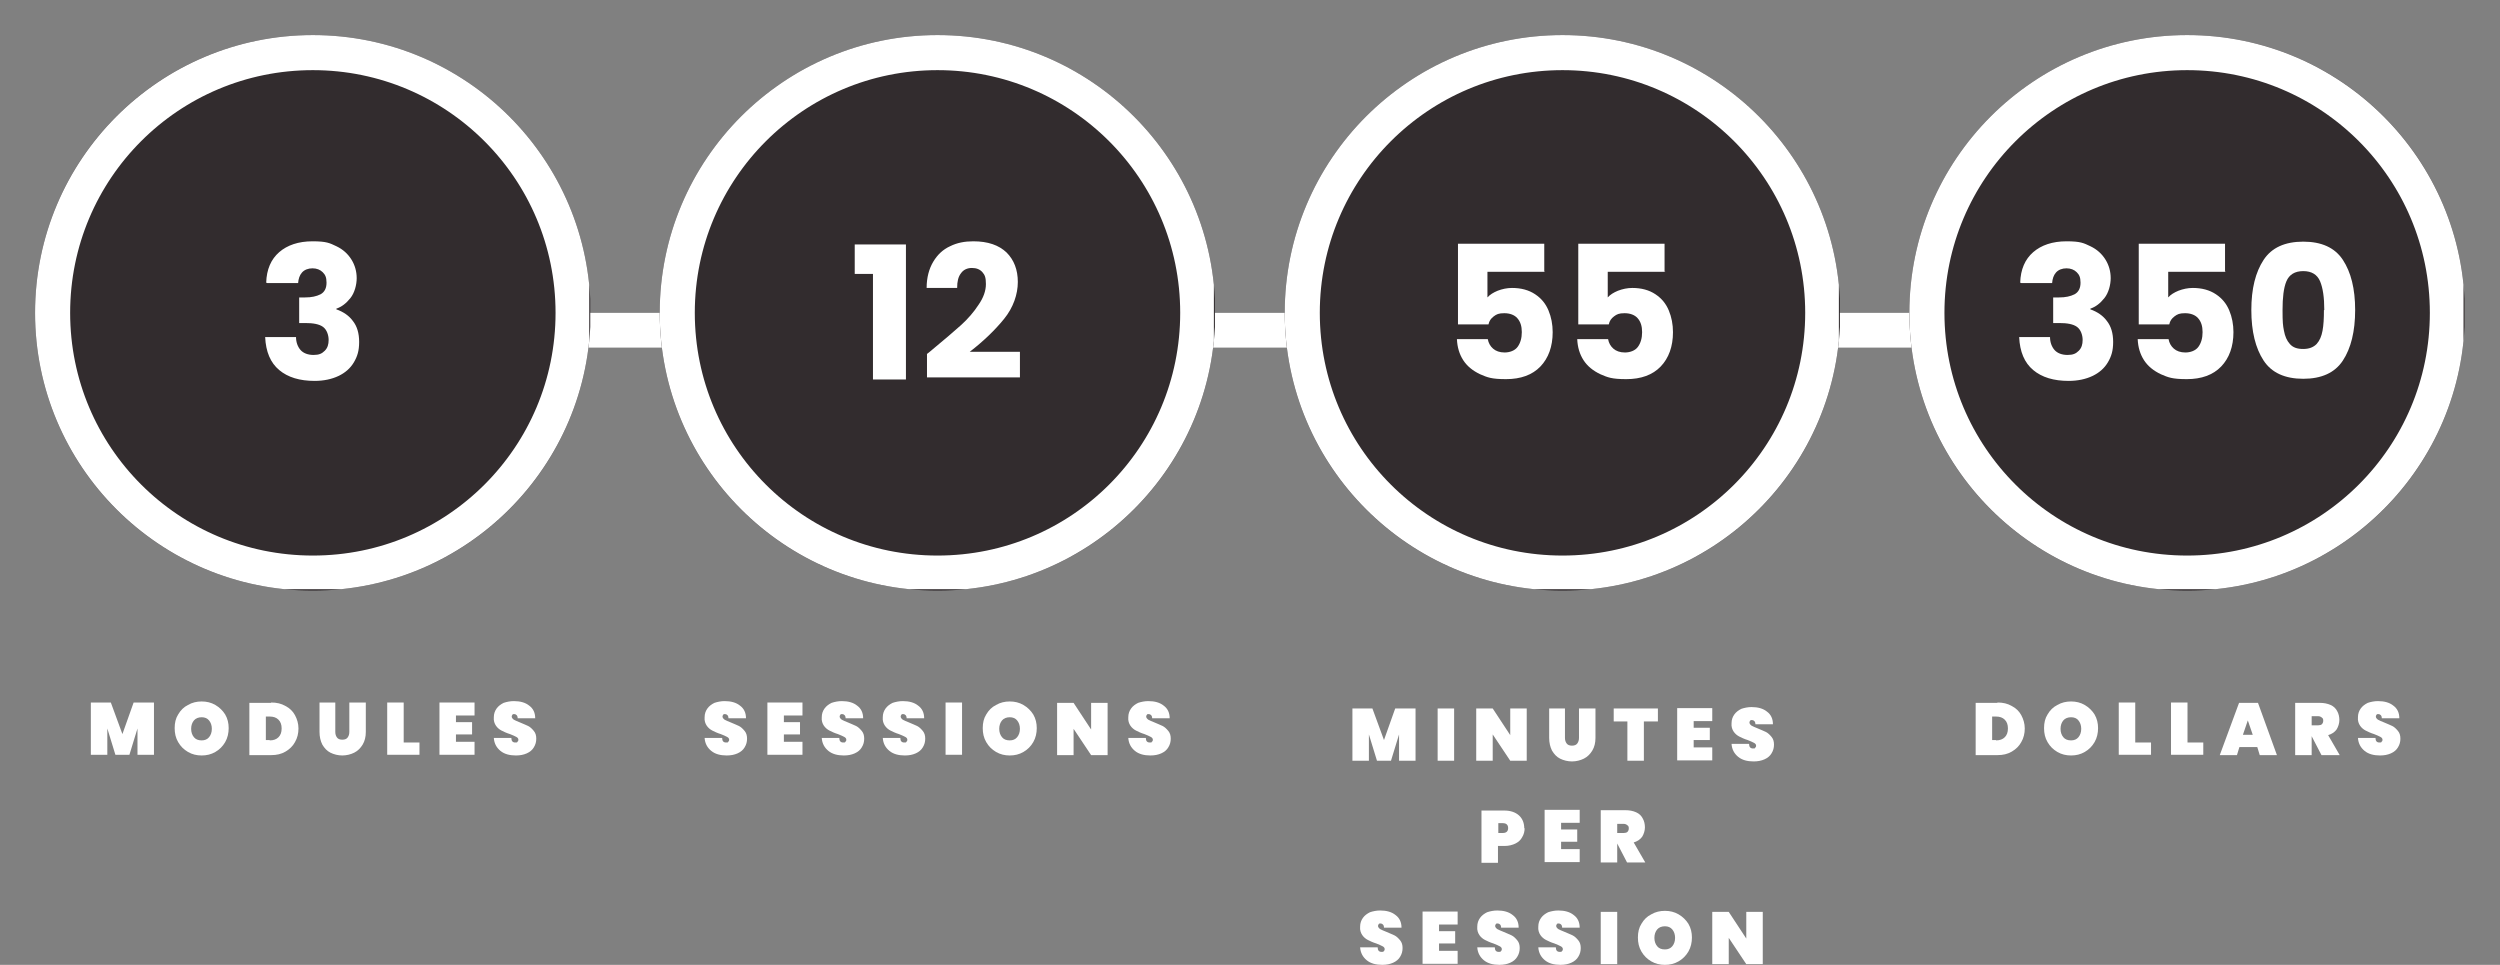 <?xml version="1.0" encoding="UTF-8"?>
<svg id="Layer_1" xmlns="http://www.w3.org/2000/svg" xmlns:xlink="http://www.w3.org/1999/xlink" version="1.1" viewBox="0 0 712.8 275.1">
  <rect x="0" y="0" width="712.8" height="275.1" fill="#808080" stroke="none"/>
  <!-- Generator: Adobe Illustrator 29.1.0, SVG Export Plug-In . SVG Version: 2.1.0 Build 142)  -->
  <defs>
    <style>
      .st0, .st1 {
        fill: none;
      }

      .st1 {
        stroke: #fff;
        stroke-width: 20px;
      }

      .st2 {
        clip-path: url(#clippath-11);
      }

      .st3 {
        clip-path: url(#clippath-16);
      }

      .st4 {
        clip-path: url(#clippath-10);
      }

      .st5 {
        clip-path: url(#clippath-15);
      }

      .st6 {
        clip-path: url(#clippath-13);
      }

      .st7 {
        clip-path: url(#clippath-14);
      }

      .st8 {
        clip-path: url(#clippath-12);
      }

      .st9 {
        clip-path: url(#clippath-1);
      }

      .st10 {
        clip-path: url(#clippath-3);
      }

      .st11 {
        clip-path: url(#clippath-4);
      }

      .st12 {
        clip-path: url(#clippath-2);
      }

      .st13 {
        clip-path: url(#clippath-7);
      }

      .st14 {
        clip-path: url(#clippath-6);
      }

      .st15 {
        clip-path: url(#clippath-9);
      }

      .st16 {
        clip-path: url(#clippath-8);
      }

      .st17 {
        clip-path: url(#clippath-5);
      }

      .st18 {
        fill: #fff;
      }

      .st19 {
        fill: #322c2e;
      }

      .st20 {
        clip-path: url(#clippath);
      }
    </style>
    <clipPath id="clippath">
      <rect class="st0" x="89.2" y="89.2" width="534.4" height="9.9"/>
    </clipPath>
    <clipPath id="clippath-1">
      <rect class="st0" x="10" y="10" width="158.3" height="158.4"/>
    </clipPath>
    <clipPath id="clippath-2">
      <path class="st0" d="M89.2,10C45.4,10,10,45.4,10,89.2s35.4,79.2,79.2,79.2,79.2-35.4,79.2-79.2S132.9,10,89.2,10Z"/>
    </clipPath>
    <clipPath id="clippath-3">
      <rect class="st0" x="10" y="10" width="158" height="158"/>
    </clipPath>
    <clipPath id="clippath-4">
      <circle class="st0" cx="89.2" cy="89.2" r="79.2"/>
    </clipPath>
    <clipPath id="clippath-5">
      <rect class="st0" x="188.1" y="10" width="158.3" height="158.4"/>
    </clipPath>
    <clipPath id="clippath-6">
      <path class="st0" d="M267.3,10c-43.7,0-79.2,35.4-79.2,79.2s35.4,79.2,79.2,79.2,79.2-35.4,79.2-79.2S311,10,267.3,10Z"/>
    </clipPath>
    <clipPath id="clippath-7">
      <rect class="st0" x="188.1" y="10" width="158" height="158"/>
    </clipPath>
    <clipPath id="clippath-8">
      <circle class="st0" cx="267.3" cy="89.2" r="79.2"/>
    </clipPath>
    <clipPath id="clippath-9">
      <rect class="st0" x="366.3" y="10" width="158.3" height="158.4"/>
    </clipPath>
    <clipPath id="clippath-10">
      <path class="st0" d="M445.5,10c-43.7,0-79.2,35.4-79.2,79.2s35.4,79.2,79.2,79.2,79.2-35.4,79.2-79.2S489.2,10,445.5,10Z"/>
    </clipPath>
    <clipPath id="clippath-11">
      <rect class="st0" x="366.3" y="10" width="158" height="158"/>
    </clipPath>
    <clipPath id="clippath-12">
      <circle class="st0" cx="445.5" cy="89.2" r="79.2"/>
    </clipPath>
    <clipPath id="clippath-13">
      <rect class="st0" x="544.4" y="10" width="158.3" height="158.4"/>
    </clipPath>
    <clipPath id="clippath-14">
      <path class="st0" d="M623.6,10c-43.7,0-79.2,35.4-79.2,79.2s35.4,79.2,79.2,79.2,79.2-35.4,79.2-79.2-35.4-79.2-79.2-79.2Z"/>
    </clipPath>
    <clipPath id="clippath-15">
      <rect class="st0" x="544.4" y="10" width="158" height="158"/>
    </clipPath>
    <clipPath id="clippath-16">
      <circle class="st0" cx="623.6" cy="89.2" r="79.2"/>
    </clipPath>
  </defs>
  <g class="st20">
    <path class="st18" d="M89.2,89.2h534.4v9.9H89.2v-9.9Z"/>
  </g>
  <g class="st9">
    <g class="st12">
      <path class="st19" d="M10,10h158.3v158.4H10V10Z"/>
    </g>
  </g>
  <g class="st10">
    <g class="st11">
      <path class="st1" d="M89.2,10C45.4,10,10,45.4,10,89.2s35.4,79.2,79.2,79.2,79.2-35.4,79.2-79.2S132.9,10,89.2,10Z"/>
    </g>
  </g>
  <g class="st17">
    <g class="st14">
      <path class="st19" d="M188.1,10h158.3v158.4h-158.3V10Z"/>
    </g>
  </g>
  <g class="st13">
    <g class="st16">
      <path class="st1" d="M267.3,10c-43.7,0-79.2,35.4-79.2,79.2s35.4,79.2,79.2,79.2,79.2-35.4,79.2-79.2S311,10,267.3,10Z"/>
    </g>
  </g>
  <g class="st15">
    <g class="st4">
      <path class="st19" d="M366.3,10h158.3v158.4h-158.3V10Z"/>
    </g>
  </g>
  <g class="st2">
    <g class="st8">
      <path class="st1" d="M445.5,10c-43.7,0-79.2,35.4-79.2,79.2s35.4,79.2,79.2,79.2,79.2-35.4,79.2-79.2S489.2,10,445.5,10Z"/>
    </g>
  </g>
  <g class="st6">
    <g class="st7">
      <path class="st19" d="M544.4,10h158.3v158.4h-158.3V10Z"/>
    </g>
  </g>
  <g class="st5">
    <g class="st3">
      <path class="st1" d="M623.6,10c-43.7,0-79.2,35.4-79.2,79.2s35.4,79.2,79.2,79.2,79.2-35.4,79.2-79.2-35.4-79.2-79.2-79.2Z"/>
    </g>
  </g>
  <path class="st18" d="M75.9,80.6c.1-3.8,1.4-6.7,3.7-8.7,2.3-2,5.5-3.1,9.5-3.1s4.9.5,6.8,1.4c1.9.9,3.3,2.2,4.3,3.8,1,1.6,1.5,3.4,1.5,5.3s-.6,4.2-1.8,5.7c-1.2,1.5-2.5,2.5-4,3v.2c2,.7,3.6,1.8,4.7,3.3,1.2,1.5,1.8,3.5,1.8,6s-.5,4.1-1.5,5.8-2.5,3-4.4,3.9c-1.9.9-4.2,1.4-6.8,1.4-4.2,0-7.6-1-10.1-3.1-2.5-2.1-3.8-5.2-4-9.4h8.8c0,1.5.5,2.8,1.3,3.7.8.9,2.1,1.4,3.7,1.4s2.4-.4,3.2-1.2c.8-.8,1.1-1.8,1.1-3.1s-.5-2.9-1.6-3.7c-1.1-.8-2.8-1.1-5.1-1.1h-1.7v-7.3h1.7c1.8,0,3.2-.3,4.4-.9,1.1-.6,1.7-1.7,1.7-3.3s-.4-2.3-1.1-3c-.7-.7-1.7-1.1-2.9-1.1s-2.3.4-3,1.2c-.7.8-1,1.8-1.1,3h-8.8Z"/>
  <path class="st18" d="M243.7,78.1v-8.4h14.6v38.5h-9.4v-30.1h-5.2Z"/>
  <path class="st18" d="M264.2,101c1.2-.9,1.7-1.4,1.6-1.3,3.5-2.9,6.2-5.2,8.2-7,2-1.8,3.7-3.8,5-5.8,1.4-2,2.1-4,2.1-5.9s-.3-2.6-1-3.4c-.7-.8-1.7-1.2-3-1.2s-2.4.5-3.1,1.5c-.8,1-1.1,2.4-1.1,4.2h-8.7c0-3,.7-5.5,1.9-7.5,1.2-2,2.8-3.5,4.8-4.4,2-1,4.2-1.4,6.6-1.4,4.2,0,7.3,1.1,9.5,3.2,2.1,2.1,3.2,4.9,3.2,8.4s-1.3,7.3-3.9,10.5c-2.6,3.2-5.8,6.3-9.8,9.4h14.3v7.3h-26.5v-6.7Z"/>
  <path class="st18" d="M440.6,77.5h-16.5v7.3c.7-.8,1.7-1.4,2.9-1.9,1.3-.5,2.7-.8,4.1-.8,2.6,0,4.8.6,6.6,1.8,1.8,1.2,3,2.7,3.8,4.6.8,1.9,1.2,4,1.2,6.2,0,4.1-1.2,7.4-3.5,9.8-2.3,2.4-5.6,3.6-9.8,3.6s-5.3-.5-7.4-1.4c-2.1-1-3.7-2.3-4.8-4-1.1-1.7-1.7-3.7-1.8-6h8.8c.2,1.1.7,2,1.5,2.7.8.7,1.9,1.1,3.3,1.1s2.9-.5,3.7-1.6c.8-1.1,1.2-2.5,1.2-4.2s-.4-3-1.3-4c-.8-.9-2.1-1.4-3.7-1.4s-2.2.3-3,.9c-.8.6-1.3,1.3-1.5,2.3h-8.7v-23h24.6v7.9Z"/>
  <path class="st18" d="M474.9,77.5h-16.5v7.3c.7-.8,1.7-1.4,2.9-1.9,1.3-.5,2.7-.8,4.1-.8,2.6,0,4.8.6,6.6,1.8,1.8,1.2,3,2.7,3.8,4.6.8,1.9,1.2,4,1.2,6.2,0,4.1-1.2,7.4-3.5,9.8-2.3,2.4-5.6,3.6-9.8,3.6s-5.3-.5-7.4-1.4c-2.1-1-3.7-2.3-4.8-4-1.1-1.7-1.7-3.7-1.8-6h8.8c.2,1.1.7,2,1.5,2.7.8.7,1.9,1.1,3.3,1.1s2.9-.5,3.7-1.6c.8-1.1,1.2-2.5,1.2-4.2s-.4-3-1.3-4c-.8-.9-2.1-1.4-3.7-1.4s-2.2.3-3,.9c-.8.6-1.3,1.3-1.5,2.3h-8.7v-23h24.6v7.9Z"/>
  <path class="st18" d="M576,80.6c.1-3.8,1.4-6.7,3.7-8.7,2.3-2,5.5-3.1,9.5-3.1s4.9.5,6.8,1.4c1.9.9,3.3,2.2,4.3,3.8,1,1.6,1.5,3.4,1.5,5.3s-.6,4.2-1.8,5.7c-1.2,1.5-2.5,2.5-4,3v.2c2,.7,3.6,1.8,4.7,3.3,1.2,1.5,1.8,3.5,1.8,6s-.5,4.1-1.5,5.8-2.5,3-4.4,3.9c-1.9.9-4.2,1.4-6.8,1.4-4.2,0-7.6-1-10.1-3.1-2.5-2.1-3.8-5.2-4-9.4h8.8c0,1.5.5,2.8,1.3,3.7.8.9,2.1,1.4,3.7,1.4s2.4-.4,3.2-1.2c.8-.8,1.1-1.8,1.1-3.1s-.5-2.9-1.6-3.7c-1.1-.8-2.8-1.1-5.1-1.1h-1.7v-7.3h1.7c1.8,0,3.2-.3,4.4-.9,1.1-.6,1.7-1.7,1.7-3.3s-.4-2.3-1.1-3c-.7-.7-1.7-1.1-2.9-1.1s-2.3.4-3,1.2c-.7.8-1,1.8-1.1,3h-8.8Z"/>
  <path class="st18" d="M634.7,77.5h-16.5v7.3c.7-.8,1.7-1.4,2.9-1.9,1.3-.5,2.7-.8,4.1-.8,2.6,0,4.8.6,6.6,1.8,1.8,1.2,3,2.7,3.8,4.6.8,1.9,1.2,4,1.2,6.2,0,4.1-1.2,7.4-3.5,9.8-2.3,2.4-5.6,3.6-9.8,3.6s-5.3-.5-7.4-1.4c-2.1-1-3.7-2.3-4.8-4-1.1-1.7-1.7-3.7-1.8-6h8.8c.2,1.1.7,2,1.5,2.7.8.7,1.9,1.1,3.3,1.1s2.9-.5,3.7-1.6c.8-1.1,1.2-2.5,1.2-4.2s-.4-3-1.3-4c-.8-.9-2.1-1.4-3.7-1.4s-2.2.3-3,.9c-.8.6-1.3,1.3-1.5,2.3h-8.7v-23h24.6v7.9Z"/>
  <path class="st18" d="M641.9,88.4c0-6.1,1.2-10.8,3.5-14.3,2.3-3.5,6.1-5.2,11.3-5.2s9,1.7,11.3,5.2c2.3,3.5,3.5,8.2,3.5,14.3s-1.2,10.9-3.5,14.4c-2.3,3.5-6.1,5.2-11.3,5.2s-9-1.7-11.3-5.2c-2.3-3.5-3.5-8.3-3.5-14.4ZM662.7,88.4c0-3.6-.4-6.3-1.2-8.2-.8-1.9-2.4-2.9-4.8-2.9s-4,1-4.8,2.9c-.8,1.9-1.1,4.7-1.1,8.2s.1,4.4.4,5.9c.3,1.6.8,2.8,1.7,3.8.9,1,2.1,1.4,3.8,1.4s2.9-.5,3.8-1.4c.9-1,1.4-2.2,1.7-3.8.3-1.6.4-3.5.4-5.9Z"/>
  <path class="st18" d="M43.9,200.3v14.9h-4.7v-7.5l-2.3,7.5h-4l-2.3-7.5v7.5h-4.7v-14.9h5.7l3.3,9,3.2-9h5.7Z"/>
  <path class="st18" d="M57.5,215.4c-1.4,0-2.7-.3-3.9-1-1.2-.7-2.1-1.6-2.8-2.8-.7-1.2-1-2.5-1-4s.3-2.8,1-3.9c.7-1.2,1.6-2.1,2.8-2.7,1.2-.7,2.5-1,3.9-1s2.7.3,3.9,1c1.2.7,2.1,1.6,2.8,2.7.7,1.2,1,2.5,1,3.9s-.3,2.8-1,4c-.7,1.2-1.6,2.1-2.8,2.8-1.2.7-2.5,1-3.9,1ZM57.5,211.1c.9,0,1.6-.3,2.1-.9.5-.6.8-1.4.8-2.4s-.3-1.8-.8-2.4c-.5-.6-1.2-.9-2.1-.9s-1.7.3-2.2.9c-.5.6-.8,1.4-.8,2.4s.3,1.8.8,2.4c.5.6,1.2.9,2.2.9Z"/>
  <path class="st18" d="M77.3,200.3c1.6,0,2.9.3,4.1,1,1.2.6,2.1,1.5,2.7,2.6.6,1.1,1,2.4,1,3.8s-.3,2.7-1,3.9c-.6,1.1-1.5,2-2.7,2.7-1.2.7-2.5,1-4.1,1h-6.2v-14.9h6.2ZM76.9,211.1c1.1,0,1.9-.3,2.5-.9.6-.6.9-1.4.9-2.5s-.3-1.9-.9-2.5c-.6-.6-1.4-.9-2.5-.9h-1.1v6.7h1.1Z"/>
  <path class="st18" d="M95.6,200.3v8.4c0,.7.2,1.2.5,1.6.3.4.8.6,1.5.6s1.2-.2,1.5-.6c.3-.4.5-.9.5-1.6v-8.4h4.7v8.4c0,1.4-.3,2.6-.9,3.6-.6,1-1.4,1.8-2.4,2.3-1,.5-2.2.8-3.4.8s-2.4-.3-3.4-.8c-1-.5-1.7-1.3-2.3-2.3-.5-1-.8-2.2-.8-3.6v-8.4h4.6Z"/>
  <path class="st18" d="M115.1,211.7h4.5v3.5h-9.2v-14.9h4.7v11.4Z"/>
  <path class="st18" d="M130,204.1v1.8h4.6v3.5h-4.6v2.1h5.3v3.7h-10v-14.9h10v3.7h-5.3Z"/>
  <path class="st18" d="M147.1,215.4c-1.8,0-3.3-.4-4.4-1.3s-1.8-2.1-1.9-3.7h5c0,.9.4,1.3,1.1,1.3s.5,0,.6-.2c.2-.1.3-.3.3-.6s-.2-.6-.6-.8c-.4-.2-1-.5-1.8-.8-1-.3-1.8-.7-2.4-1-.6-.3-1.2-.8-1.6-1.4-.4-.6-.7-1.4-.6-2.4,0-1,.3-1.8.8-2.5.5-.7,1.2-1.2,2-1.6.9-.3,1.9-.5,2.9-.5,1.8,0,3.3.4,4.4,1.3,1.1.8,1.7,2,1.7,3.6h-5c0-.4-.1-.7-.3-.9-.2-.2-.4-.3-.7-.3s-.4,0-.5.2c-.1.1-.2.3-.2.5,0,.3.2.6.6.9.4.2,1,.5,1.8.8.9.4,1.7.7,2.3,1,.6.3,1.1.8,1.6,1.4.5.6.7,1.3.7,2.2s-.2,1.7-.7,2.5c-.4.7-1.1,1.3-2,1.7-.9.4-1.9.6-3.1.6Z"/>
  <path class="st18" d="M207.2,215.4c-1.8,0-3.3-.4-4.4-1.3s-1.8-2.1-1.9-3.7h5c0,.9.4,1.3,1.1,1.3s.5,0,.6-.2c.2-.1.3-.3.3-.6s-.2-.6-.6-.8c-.4-.2-1-.5-1.8-.8-1-.3-1.8-.7-2.4-1-.6-.3-1.2-.8-1.6-1.4-.4-.6-.7-1.4-.6-2.4,0-1,.3-1.8.8-2.5.5-.7,1.2-1.2,2-1.6.9-.3,1.9-.5,2.9-.5,1.8,0,3.3.4,4.4,1.3,1.1.8,1.7,2,1.7,3.6h-5c0-.4-.1-.7-.3-.9-.2-.2-.4-.3-.7-.3s-.4,0-.5.2c-.1.1-.2.3-.2.5,0,.3.2.6.6.9.4.2,1,.5,1.8.8.9.4,1.7.7,2.3,1,.6.3,1.1.8,1.6,1.4.5.6.7,1.3.7,2.2s-.2,1.7-.7,2.5c-.4.7-1.1,1.3-2,1.7-.9.4-1.9.6-3.1.6Z"/>
  <path class="st18" d="M223.5,204.1v1.8h4.6v3.5h-4.6v2.1h5.3v3.7h-10v-14.9h10v3.7h-5.3Z"/>
  <path class="st18" d="M240.6,215.4c-1.8,0-3.3-.4-4.4-1.3s-1.8-2.1-1.9-3.7h5c0,.9.4,1.3,1.1,1.3s.5,0,.6-.2c.2-.1.3-.3.3-.6s-.2-.6-.6-.8c-.4-.2-1-.5-1.8-.8-1-.3-1.8-.7-2.4-1-.6-.3-1.2-.8-1.6-1.4-.4-.6-.7-1.4-.6-2.4,0-1,.3-1.8.8-2.5.5-.7,1.2-1.2,2-1.6.9-.3,1.9-.5,2.9-.5,1.8,0,3.3.4,4.4,1.3,1.1.8,1.7,2,1.7,3.6h-5c0-.4-.1-.7-.3-.9-.2-.2-.4-.3-.7-.3s-.4,0-.5.2c-.1.1-.2.3-.2.5,0,.3.2.6.6.9.4.2,1,.5,1.8.8.9.4,1.7.7,2.3,1,.6.3,1.1.8,1.6,1.4.5.6.7,1.3.7,2.2s-.2,1.7-.7,2.5c-.4.7-1.1,1.3-2,1.7-.9.4-1.9.6-3.1.6Z"/>
  <path class="st18" d="M258,215.4c-1.8,0-3.3-.4-4.4-1.3s-1.8-2.1-1.9-3.7h5c0,.9.4,1.3,1.1,1.3s.5,0,.6-.2c.2-.1.3-.3.3-.6s-.2-.6-.6-.8c-.4-.2-1-.5-1.8-.8-1-.3-1.8-.7-2.4-1-.6-.3-1.2-.8-1.6-1.4-.4-.6-.7-1.4-.6-2.4,0-1,.3-1.8.8-2.5.5-.7,1.2-1.2,2-1.6.9-.3,1.9-.5,2.9-.5,1.8,0,3.3.4,4.4,1.3,1.1.8,1.7,2,1.7,3.6h-5c0-.4-.1-.7-.3-.9-.2-.2-.4-.3-.7-.3s-.4,0-.5.2c-.1.1-.2.3-.2.5,0,.3.2.6.6.9.4.2,1,.5,1.8.8.9.4,1.7.7,2.3,1,.6.3,1.1.8,1.6,1.4.5.6.7,1.3.7,2.2s-.2,1.7-.7,2.5c-.4.7-1.1,1.3-2,1.7-.9.4-1.9.6-3.1.6Z"/>
  <path class="st18" d="M274.3,200.3v14.9h-4.7v-14.9h4.7Z"/>
  <path class="st18" d="M287.9,215.4c-1.4,0-2.7-.3-3.9-1-1.2-.7-2.1-1.6-2.8-2.8-.7-1.2-1-2.5-1-4s.3-2.8,1-3.9c.7-1.2,1.6-2.1,2.8-2.7,1.2-.7,2.5-1,3.9-1s2.7.3,3.9,1c1.2.7,2.1,1.6,2.8,2.7.7,1.2,1,2.5,1,3.9s-.3,2.8-1,4c-.7,1.2-1.6,2.1-2.8,2.8-1.2.7-2.5,1-3.9,1ZM287.9,211.1c.9,0,1.6-.3,2.1-.9.5-.6.8-1.4.8-2.4s-.3-1.8-.8-2.4c-.5-.6-1.2-.9-2.1-.9s-1.7.3-2.2.9c-.5.6-.8,1.4-.8,2.4s.3,1.8.8,2.4c.5.6,1.2.9,2.2.9Z"/>
  <path class="st18" d="M315.8,215.3h-4.7l-5-7.5v7.5h-4.7v-14.9h4.7l5,7.6v-7.6h4.7v14.9Z"/>
  <path class="st18" d="M328,215.4c-1.8,0-3.3-.4-4.4-1.3s-1.8-2.1-1.9-3.7h5c0,.9.4,1.3,1.1,1.3s.5,0,.6-.2c.2-.1.3-.3.3-.6s-.2-.6-.6-.8c-.4-.2-1-.5-1.8-.8-1-.3-1.8-.7-2.4-1-.6-.3-1.2-.8-1.6-1.4-.4-.6-.7-1.4-.6-2.4,0-1,.3-1.8.8-2.5.5-.7,1.2-1.2,2-1.6.9-.3,1.9-.5,2.9-.5,1.8,0,3.3.4,4.4,1.3,1.1.8,1.7,2,1.7,3.6h-5c0-.4-.1-.7-.3-.9-.2-.2-.4-.3-.7-.3s-.4,0-.5.2c-.1.1-.2.3-.2.5,0,.3.2.6.6.9.4.2,1,.5,1.8.8.9.4,1.7.7,2.3,1,.6.3,1.1.8,1.6,1.4.5.6.7,1.3.7,2.2s-.2,1.7-.7,2.5c-.4.7-1.1,1.3-2,1.7-.9.4-1.9.6-3.1.6Z"/>
  <path class="st18" d="M403.6,202v14.9h-4.7v-7.5l-2.3,7.5h-4l-2.3-7.5v7.5h-4.7v-14.9h5.7l3.3,9,3.2-9h5.7Z"/>
  <path class="st18" d="M414.6,202v14.9h-4.7v-14.9h4.7Z"/>
  <path class="st18" d="M435.3,216.9h-4.7l-5-7.5v7.5h-4.7v-14.9h4.7l5,7.6v-7.6h4.7v14.9Z"/>
  <path class="st18" d="M446.2,202v8.4c0,.7.2,1.2.5,1.6.3.4.8.6,1.5.6s1.2-.2,1.5-.6c.3-.4.5-.9.5-1.6v-8.4h4.7v8.4c0,1.4-.3,2.6-.9,3.6-.6,1-1.4,1.8-2.4,2.3-1,.5-2.2.8-3.4.8s-2.4-.3-3.4-.8c-1-.5-1.7-1.3-2.3-2.3-.5-1-.8-2.2-.8-3.6v-8.4h4.6Z"/>
  <path class="st18" d="M472.7,202v3.7h-4v11.2h-4.7v-11.2h-3.9v-3.7h12.6Z"/>
  <path class="st18" d="M482.9,205.7v1.8h4.6v3.5h-4.6v2.1h5.3v3.7h-10v-14.9h10v3.7h-5.3Z"/>
  <path class="st18" d="M500,217.1c-1.8,0-3.3-.4-4.4-1.3s-1.8-2.1-1.9-3.7h5c0,.9.4,1.3,1.1,1.3s.5,0,.6-.2c.2-.1.3-.3.3-.6s-.2-.6-.6-.8c-.4-.2-1-.5-1.8-.8-1-.3-1.8-.7-2.4-1-.6-.3-1.2-.8-1.6-1.4-.4-.6-.7-1.4-.6-2.4,0-1,.3-1.8.8-2.5.5-.7,1.2-1.2,2-1.6.9-.3,1.9-.5,2.9-.5,1.8,0,3.3.4,4.4,1.3,1.1.8,1.7,2,1.7,3.6h-5c0-.4-.1-.7-.3-.9-.2-.2-.4-.3-.7-.3s-.4,0-.5.2c-.1.1-.2.3-.2.5,0,.3.2.6.6.9.4.2,1,.5,1.8.8.9.4,1.7.7,2.3,1,.6.3,1.1.8,1.6,1.4.5.6.7,1.3.7,2.2s-.2,1.7-.7,2.5c-.4.7-1.1,1.3-2,1.7-.9.4-1.9.6-3.1.6Z"/>
  <path class="st18" d="M434.7,236.1c0,.9-.2,1.8-.7,2.6-.4.8-1.1,1.4-1.9,1.8-.8.4-1.9.7-3.1.7h-1.9v4.8h-4.7v-14.9h6.5c1.8,0,3.2.5,4.2,1.4,1,.9,1.5,2.2,1.5,3.7ZM428.5,237.5c1,0,1.5-.5,1.5-1.4s-.5-1.4-1.5-1.4h-1.3v2.8h1.3Z"/>
  <path class="st18" d="M445.1,234.7v1.8h4.6v3.5h-4.6v2.1h5.3v3.7h-10v-14.9h10v3.7h-5.3Z"/>
  <path class="st18" d="M463.9,245.9l-2.8-5.4h0v5.4h-4.7v-14.9h7c1.2,0,2.2.2,3.1.6.9.4,1.5,1,1.9,1.8.4.7.6,1.6.6,2.5s-.3,1.9-.8,2.7c-.6.8-1.4,1.3-2.4,1.6l3.3,5.7h-5.1ZM461.1,237.5h1.9c.4,0,.8-.1,1-.3.2-.2.4-.5.4-1s-.1-.7-.4-.9c-.2-.2-.6-.4-1-.4h-1.9v2.5Z"/>
  <path class="st18" d="M394.1,275.1c-1.8,0-3.3-.4-4.4-1.3s-1.8-2.1-1.9-3.7h5c0,.9.4,1.3,1.1,1.3s.5,0,.6-.2c.2-.1.3-.3.3-.6s-.2-.6-.6-.8c-.4-.2-1-.5-1.8-.8-1-.3-1.8-.7-2.4-1-.6-.3-1.2-.8-1.6-1.4-.4-.6-.7-1.4-.6-2.4,0-1,.3-1.8.8-2.5.5-.7,1.2-1.2,2-1.6.9-.3,1.9-.5,2.9-.5,1.8,0,3.3.4,4.4,1.3,1.1.8,1.7,2,1.7,3.6h-5c0-.4-.1-.7-.3-.9-.2-.2-.4-.3-.7-.3s-.4,0-.5.2c-.1.1-.2.3-.2.5,0,.3.2.6.6.9.4.2,1,.5,1.8.8.9.4,1.7.7,2.3,1,.6.3,1.1.8,1.6,1.4.5.6.7,1.3.7,2.2s-.2,1.7-.7,2.5c-.4.7-1.1,1.3-2,1.7-.9.4-1.9.6-3.1.6Z"/>
  <path class="st18" d="M410.3,263.7v1.8h4.6v3.5h-4.6v2.1h5.3v3.7h-10v-14.9h10v3.7h-5.3Z"/>
  <path class="st18" d="M427.5,275.1c-1.8,0-3.3-.4-4.4-1.3s-1.8-2.1-1.9-3.7h5c0,.9.4,1.3,1.1,1.3s.5,0,.6-.2c.2-.1.3-.3.3-.6s-.2-.6-.6-.8c-.4-.2-1-.5-1.8-.8-1-.3-1.8-.7-2.4-1-.6-.3-1.2-.8-1.6-1.4-.4-.6-.7-1.4-.6-2.4,0-1,.3-1.8.8-2.5.5-.7,1.2-1.2,2-1.6.9-.3,1.9-.5,2.9-.5,1.8,0,3.3.4,4.4,1.3,1.1.8,1.7,2,1.7,3.6h-5c0-.4-.1-.7-.3-.9-.2-.2-.4-.3-.7-.3s-.4,0-.5.2c-.1.1-.2.3-.2.5,0,.3.2.6.6.9.4.2,1,.5,1.8.8.9.4,1.7.7,2.3,1,.6.3,1.1.8,1.6,1.4.5.6.7,1.3.7,2.2s-.2,1.7-.7,2.5c-.4.7-1.1,1.3-2,1.7-.9.4-1.9.6-3.1.6Z"/>
  <path class="st18" d="M444.9,275.1c-1.8,0-3.3-.4-4.4-1.3s-1.8-2.1-1.9-3.7h5c0,.9.4,1.3,1.1,1.3s.5,0,.6-.2c.2-.1.3-.3.3-.6s-.2-.6-.6-.8c-.4-.2-1-.5-1.8-.8-1-.3-1.8-.7-2.4-1-.6-.3-1.2-.8-1.6-1.4-.4-.6-.7-1.4-.6-2.4,0-1,.3-1.8.8-2.5.5-.7,1.2-1.2,2-1.6.9-.3,1.9-.5,2.9-.5,1.8,0,3.3.4,4.4,1.3,1.1.8,1.7,2,1.7,3.6h-5c0-.4-.1-.7-.3-.9-.2-.2-.4-.3-.7-.3s-.4,0-.5.2c-.1.1-.2.3-.2.5,0,.3.2.6.6.9.4.2,1,.5,1.8.8.9.4,1.7.7,2.3,1,.6.3,1.1.8,1.6,1.4.5.6.7,1.3.7,2.2s-.2,1.7-.7,2.5c-.4.7-1.1,1.3-2,1.7-.9.4-1.9.6-3.1.6Z"/>
  <path class="st18" d="M461.1,260v14.9h-4.7v-14.9h4.7Z"/>
  <path class="st18" d="M474.7,275.1c-1.4,0-2.7-.3-3.9-1-1.2-.7-2.1-1.6-2.8-2.8-.7-1.2-1-2.5-1-4s.3-2.8,1-3.9c.7-1.2,1.6-2.1,2.8-2.7,1.2-.7,2.5-1,3.9-1s2.7.3,3.9,1c1.2.7,2.1,1.6,2.8,2.7.7,1.2,1,2.5,1,3.9s-.3,2.8-1,4c-.7,1.2-1.6,2.1-2.8,2.8-1.2.7-2.5,1-3.9,1ZM474.7,270.7c.9,0,1.6-.3,2.1-.9.5-.6.8-1.4.8-2.4s-.3-1.8-.8-2.4c-.5-.6-1.2-.9-2.1-.9s-1.7.3-2.2.9c-.5.6-.8,1.4-.8,2.4s.3,1.8.8,2.4c.5.6,1.2.9,2.2.9Z"/>
  <path class="st18" d="M502.6,274.9h-4.7l-5-7.5v7.5h-4.7v-14.9h4.7l5,7.6v-7.6h4.7v14.9Z"/>
  <path class="st18" d="M569.5,200.3c1.6,0,2.9.3,4.1,1,1.2.6,2.1,1.5,2.7,2.6.6,1.1,1,2.4,1,3.8s-.3,2.7-1,3.9c-.6,1.1-1.5,2-2.7,2.7-1.2.7-2.5,1-4.1,1h-6.2v-14.9h6.2ZM569.1,211.1c1.1,0,1.9-.3,2.5-.9.6-.6.9-1.4.9-2.5s-.3-1.9-.9-2.5c-.6-.6-1.4-.9-2.5-.9h-1.1v6.7h1.1Z"/>
  <path class="st18" d="M590.5,215.4c-1.4,0-2.7-.3-3.9-1-1.2-.7-2.1-1.6-2.8-2.8-.7-1.2-1-2.5-1-4s.3-2.8,1-3.9c.7-1.2,1.6-2.1,2.8-2.7,1.2-.7,2.5-1,3.9-1s2.7.3,3.9,1c1.2.7,2.1,1.6,2.8,2.7.7,1.2,1,2.5,1,3.9s-.3,2.8-1,4c-.7,1.2-1.6,2.1-2.8,2.8-1.2.7-2.5,1-3.9,1ZM590.5,211.1c.9,0,1.6-.3,2.1-.9.5-.6.8-1.4.8-2.4s-.3-1.8-.8-2.4c-.5-.6-1.2-.9-2.1-.9s-1.7.3-2.2.9c-.5.6-.8,1.4-.8,2.4s.3,1.8.8,2.4c.5.6,1.2.9,2.2.9Z"/>
  <path class="st18" d="M608.8,211.7h4.5v3.5h-9.2v-14.9h4.7v11.4Z"/>
  <path class="st18" d="M623.7,211.7h4.5v3.5h-9.2v-14.9h4.7v11.4Z"/>
  <path class="st18" d="M643.5,213h-5l-.7,2.3h-4.9l5.5-14.9h5.4l5.4,14.9h-4.9l-.7-2.3ZM642.3,209.5l-1.4-4.1-1.4,4.1h2.7Z"/>
  <path class="st18" d="M661.9,215.3l-2.8-5.4h0v5.4h-4.7v-14.9h7c1.2,0,2.2.2,3.1.6.9.4,1.5,1,1.9,1.8.4.7.6,1.6.6,2.5s-.3,1.9-.8,2.7c-.6.8-1.4,1.3-2.4,1.6l3.3,5.7h-5.1ZM659.1,206.8h1.9c.4,0,.8-.1,1-.3.2-.2.4-.5.4-1s-.1-.7-.4-.9c-.2-.2-.6-.4-1-.4h-1.9v2.5Z"/>
  <path class="st18" d="M678.6,215.4c-1.8,0-3.3-.4-4.4-1.3s-1.8-2.1-1.9-3.7h5c0,.9.4,1.3,1.1,1.3s.5,0,.6-.2c.2-.1.3-.3.3-.6s-.2-.6-.6-.8c-.4-.2-1-.5-1.8-.8-1-.3-1.8-.7-2.4-1-.6-.3-1.2-.8-1.6-1.4-.4-.6-.7-1.4-.6-2.4,0-1,.3-1.8.8-2.5.5-.7,1.2-1.2,2-1.6.9-.3,1.9-.5,2.9-.5,1.8,0,3.3.4,4.4,1.3,1.1.8,1.7,2,1.7,3.6h-5c0-.4-.1-.7-.3-.9-.2-.2-.4-.3-.7-.3s-.4,0-.5.2c-.1.1-.2.3-.2.5,0,.3.2.6.6.9.4.2,1,.5,1.8.8.9.4,1.7.7,2.3,1,.6.3,1.1.8,1.6,1.4.5.6.7,1.3.7,2.2s-.2,1.7-.7,2.5c-.4.7-1.1,1.3-2,1.7-.9.4-1.9.6-3.1.6Z"/>
</svg>